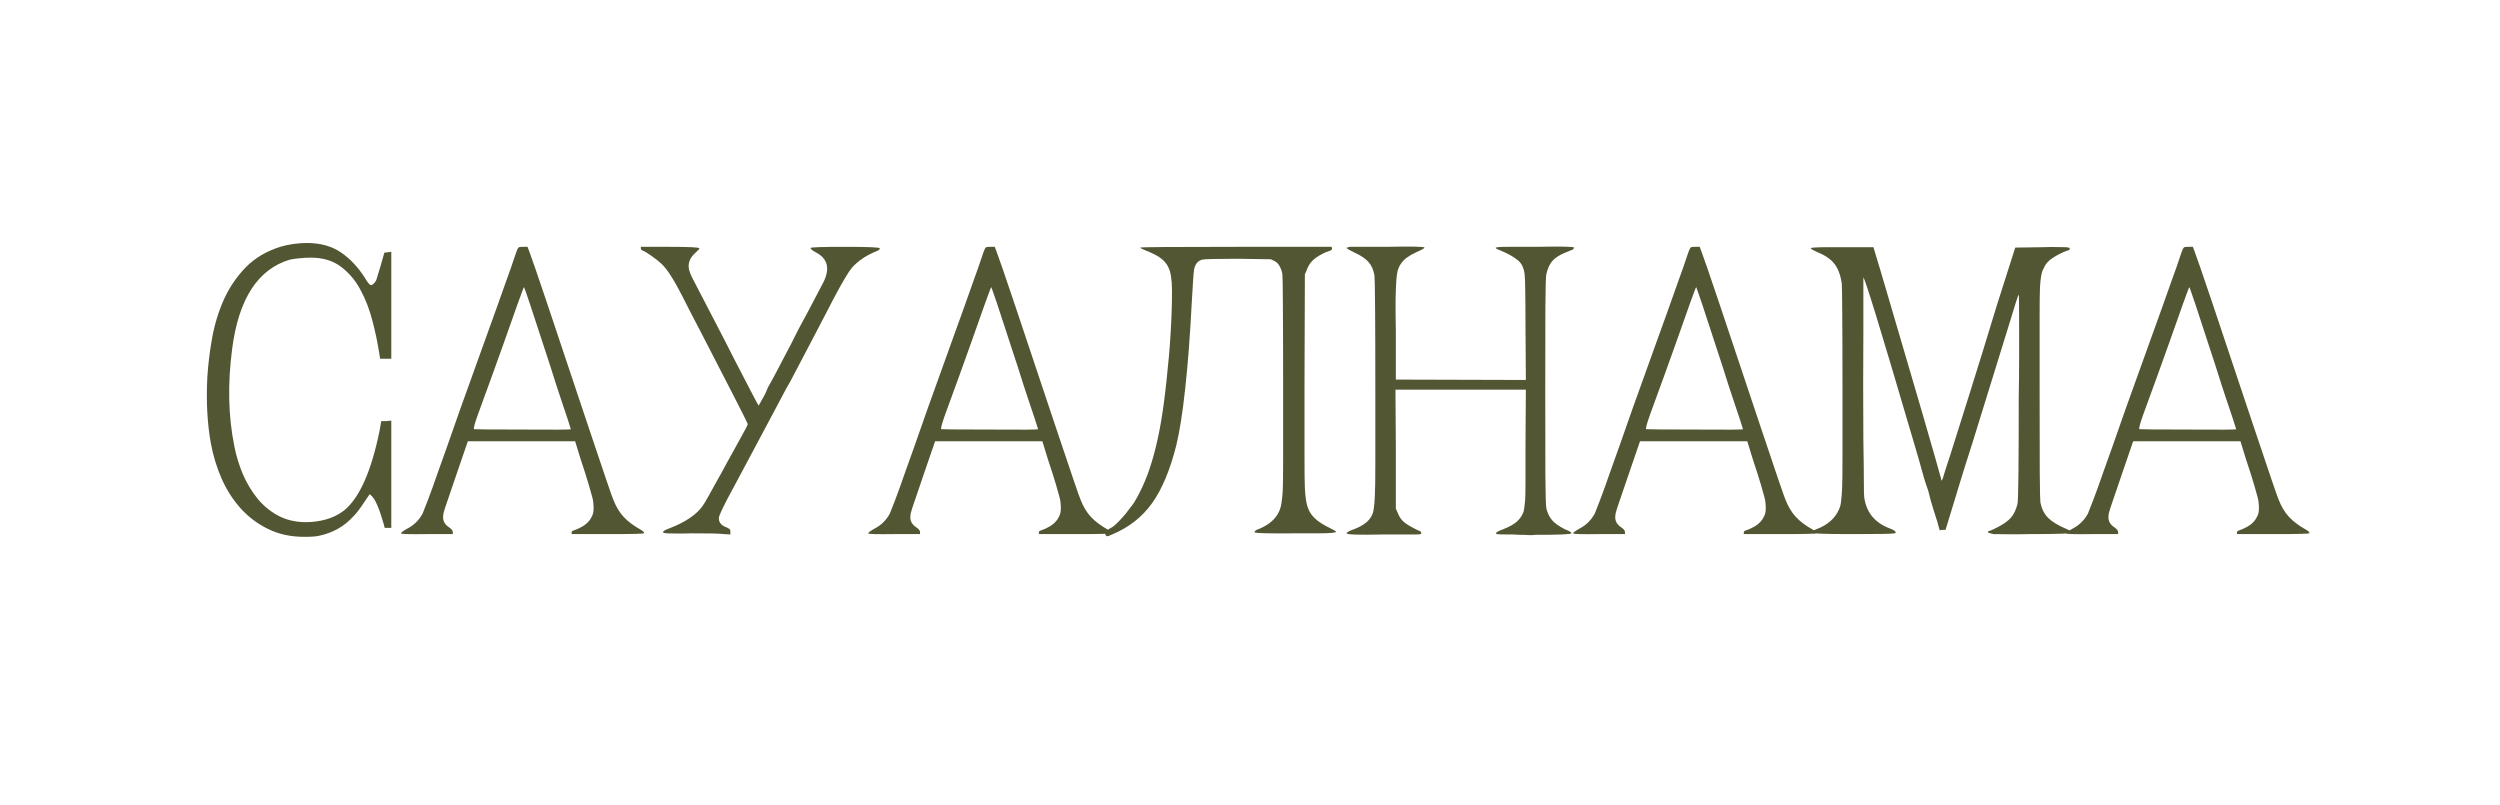 <?xml version="1.0" encoding="UTF-8"?> <svg xmlns="http://www.w3.org/2000/svg" xmlns:xlink="http://www.w3.org/1999/xlink" width="419" zoomAndPan="magnify" viewBox="0 0 314.25 101.25" height="135" preserveAspectRatio="xMidYMid meet" version="1.2"><defs></defs><g id="907c36de11"><g style="fill:#535632;fill-opacity:1;"><g transform="translate(23.78, 63.683)"><path style="stroke:none" d="M 14.797 -33.141 C 16.484 -33.141 17.91 -32.742 19.078 -31.953 C 20.242 -31.16 21.266 -30.066 22.141 -28.672 C 22.43 -28.18 22.66 -27.906 22.828 -27.844 C 23.055 -27.844 23.285 -28.051 23.516 -28.469 C 23.578 -28.633 23.77 -29.27 24.094 -30.375 L 24.531 -31.922 L 25.406 -32.031 L 25.406 -18.594 L 24 -18.594 L 23.844 -19.562 C 23.656 -20.758 23.379 -22.047 23.016 -23.422 C 22.66 -24.805 22.164 -26.082 21.531 -27.25 C 20.906 -28.426 20.086 -29.395 19.078 -30.156 C 18.078 -30.914 16.812 -31.297 15.281 -31.297 C 14.832 -31.297 14.363 -31.27 13.875 -31.219 C 13.383 -31.176 12.977 -31.117 12.656 -31.047 C 8.633 -29.848 6.219 -26.117 5.406 -19.859 C 4.82 -15.41 4.914 -11.305 5.688 -7.547 C 5.914 -6.379 6.266 -5.234 6.734 -4.109 C 7.211 -2.992 7.816 -1.977 8.547 -1.062 C 9.273 -0.156 10.148 0.57 11.172 1.125 C 12.191 1.676 13.367 1.953 14.703 1.953 C 15.547 1.953 16.379 1.836 17.203 1.609 C 18.035 1.379 18.789 1.004 19.469 0.484 C 21.414 -1.098 22.91 -4.473 23.953 -9.641 L 24.141 -10.75 L 24.781 -10.75 L 25.406 -10.812 L 25.406 2.672 L 24.578 2.672 L 24.438 2.141 C 23.914 0.297 23.426 -0.852 22.969 -1.312 L 22.688 -1.562 L 21.953 -0.484 C 21.723 -0.129 21.504 0.18 21.297 0.453 C 21.086 0.734 20.867 0.988 20.641 1.219 C 19.504 2.477 18.078 3.289 16.359 3.656 C 16.023 3.75 15.391 3.797 14.453 3.797 C 12.766 3.797 11.254 3.469 9.922 2.812 C 8.598 2.164 7.445 1.301 6.469 0.219 C 5.5 -0.863 4.703 -2.109 4.078 -3.516 C 3.461 -4.93 3.008 -6.422 2.719 -7.984 C 2.27 -10.516 2.125 -13.27 2.281 -16.25 C 2.383 -17.875 2.586 -19.535 2.891 -21.234 C 3.203 -22.941 3.695 -24.551 4.375 -26.062 C 5.062 -27.57 5.973 -28.91 7.109 -30.078 C 8.242 -31.242 9.688 -32.102 11.438 -32.656 C 11.988 -32.82 12.547 -32.941 13.109 -33.016 C 13.68 -33.098 14.242 -33.141 14.797 -33.141 Z M 14.797 -33.141 "></path></g></g><g style="fill:#535632;fill-opacity:1;"><g transform="translate(51.418, 63.683)"><path style="stroke:none" d="M 13.625 -32.359 C 13.688 -32.492 13.75 -32.578 13.812 -32.609 C 13.883 -32.641 14.066 -32.656 14.359 -32.656 L 14.891 -32.656 L 15.094 -32.125 C 15.414 -31.281 16.18 -29.055 17.391 -25.453 C 18.609 -21.848 20.289 -16.816 22.438 -10.359 C 24.445 -4.359 25.52 -1.211 25.656 -0.922 C 26.008 -0.016 26.445 0.719 26.969 1.281 C 27.488 1.852 28.219 2.398 29.156 2.922 C 29.414 3.078 29.547 3.207 29.547 3.312 C 29.547 3.375 29.219 3.41 28.562 3.422 C 27.914 3.441 26.801 3.453 25.219 3.453 L 20.438 3.453 L 20.438 3.266 C 20.438 3.129 20.504 3.047 20.641 3.016 C 21.023 2.891 21.406 2.719 21.781 2.5 C 22.156 2.289 22.473 2.008 22.734 1.656 C 22.992 1.27 23.141 0.926 23.172 0.625 C 23.203 0.375 23.207 0.113 23.188 -0.156 C 23.176 -0.438 23.141 -0.723 23.078 -1.016 C 23.004 -1.305 22.848 -1.863 22.609 -2.688 C 22.367 -3.52 22.02 -4.617 21.562 -5.984 L 20.875 -8.219 L 7.391 -8.219 C 7.391 -8.219 6.969 -6.988 6.125 -4.531 C 5.219 -1.863 4.688 -0.305 4.531 0.141 C 4.363 0.629 4.281 1.004 4.281 1.266 C 4.25 1.816 4.508 2.27 5.062 2.625 C 5.352 2.82 5.5 3.02 5.5 3.219 L 5.5 3.453 L 2.234 3.453 C 0.066 3.484 -1.016 3.453 -1.016 3.359 C -1.016 3.266 -0.758 3.07 -0.25 2.781 C 0.594 2.352 1.242 1.719 1.703 0.875 C 1.797 0.645 2.016 0.086 2.359 -0.797 C 2.703 -1.691 3.148 -2.938 3.703 -4.531 C 3.961 -5.27 4.328 -6.289 4.797 -7.594 C 5.266 -8.895 5.82 -10.484 6.469 -12.359 C 7.633 -15.609 8.703 -18.578 9.672 -21.266 C 10.648 -23.961 11.516 -26.379 12.266 -28.516 C 12.68 -29.648 12.992 -30.539 13.203 -31.188 C 13.422 -31.844 13.562 -32.234 13.625 -32.359 Z M 15.234 -25.359 C 15.004 -26.066 14.82 -26.598 14.688 -26.953 C 14.562 -27.316 14.484 -27.531 14.453 -27.594 C 14.422 -27.594 14.16 -26.91 13.672 -25.547 C 13.316 -24.516 12.723 -22.836 11.891 -20.516 C 11.066 -18.191 9.988 -15.211 8.656 -11.578 C 8.238 -10.41 8.078 -9.797 8.172 -9.734 C 8.242 -9.734 8.789 -9.723 9.812 -9.703 C 10.832 -9.691 12.348 -9.688 14.359 -9.688 C 18.348 -9.656 20.344 -9.672 20.344 -9.734 C 20.344 -9.703 20.211 -10.109 19.953 -10.953 C 19.797 -11.441 19.531 -12.234 19.156 -13.328 C 18.781 -14.43 18.316 -15.863 17.766 -17.625 C 17.242 -19.238 16.77 -20.688 16.344 -21.969 C 15.926 -23.25 15.555 -24.379 15.234 -25.359 Z M 15.234 -25.359 "></path></g></g><g style="fill:#535632;fill-opacity:1;"><g transform="translate(79.933, 63.683)"><path style="stroke:none" d="M 0.625 -32.422 L 0.625 -32.656 L 4.281 -32.656 C 6.719 -32.656 7.953 -32.594 7.984 -32.469 C 7.984 -32.395 7.82 -32.211 7.5 -31.922 C 6.688 -31.211 6.441 -30.406 6.766 -29.5 C 6.891 -29.133 7.195 -28.5 7.688 -27.594 C 8.438 -26.133 9.207 -24.648 10 -23.141 C 10.789 -21.629 11.594 -20.066 12.406 -18.453 C 14.383 -14.617 15.391 -12.703 15.422 -12.703 C 15.555 -12.898 15.688 -13.129 15.812 -13.391 C 16.102 -13.836 16.363 -14.367 16.594 -14.984 C 16.695 -15.148 16.883 -15.484 17.156 -15.984 C 17.438 -16.492 17.801 -17.188 18.25 -18.062 C 19.188 -19.812 19.914 -21.223 20.438 -22.297 C 21.281 -23.848 21.953 -25.109 22.453 -26.078 C 22.961 -27.055 23.332 -27.758 23.562 -28.188 C 24.438 -29.938 24.109 -31.203 22.578 -31.984 C 22.16 -32.203 21.953 -32.379 21.953 -32.516 C 22.016 -32.609 23.473 -32.656 26.328 -32.656 C 29.211 -32.656 30.656 -32.594 30.656 -32.469 C 30.656 -32.332 30.531 -32.219 30.281 -32.125 C 28.977 -31.602 27.938 -30.906 27.156 -30.031 C 26.738 -29.539 25.992 -28.289 24.922 -26.281 C 23.359 -23.258 22.113 -20.875 21.188 -19.125 C 20.27 -17.375 19.664 -16.223 19.375 -15.672 C 19.27 -15.504 19.117 -15.242 18.922 -14.891 C 18.734 -14.535 18.492 -14.082 18.203 -13.531 C 16.898 -11.062 15.754 -8.91 14.766 -7.078 C 13.773 -5.242 12.957 -3.711 12.312 -2.484 C 11.051 -0.18 10.422 1.129 10.422 1.453 C 10.422 2.004 10.758 2.395 11.438 2.625 C 11.633 2.727 11.754 2.801 11.797 2.844 C 11.848 2.895 11.875 3 11.875 3.156 L 11.875 3.5 L 11.094 3.453 C 10.832 3.422 10.344 3.395 9.625 3.375 C 8.914 3.363 7.992 3.359 6.859 3.359 C 6.016 3.391 5.348 3.395 4.859 3.375 C 4.379 3.363 4.055 3.359 3.891 3.359 C 3.566 3.328 3.406 3.281 3.406 3.219 C 3.406 3.082 3.68 2.914 4.234 2.719 C 6.242 1.945 7.641 0.992 8.422 -0.141 C 8.547 -0.305 8.77 -0.68 9.094 -1.266 C 9.426 -1.848 9.867 -2.645 10.422 -3.656 C 10.453 -3.688 10.555 -3.867 10.734 -4.203 C 10.91 -4.547 11.133 -4.961 11.406 -5.453 C 11.688 -5.941 11.977 -6.469 12.281 -7.031 C 12.594 -7.602 12.879 -8.125 13.141 -8.594 C 13.398 -9.062 13.617 -9.461 13.797 -9.797 C 13.973 -10.141 14.062 -10.328 14.062 -10.359 C 14.062 -10.398 13.883 -10.773 13.531 -11.484 C 13.176 -12.203 12.723 -13.094 12.172 -14.156 C 11.617 -15.227 11.008 -16.41 10.344 -17.703 C 9.676 -19.004 9.035 -20.25 8.422 -21.438 C 7.805 -22.625 7.258 -23.676 6.781 -24.594 C 6.312 -25.52 5.984 -26.164 5.797 -26.531 C 4.754 -28.57 3.895 -29.898 3.219 -30.516 C 2.883 -30.836 2.457 -31.176 1.938 -31.531 C 1.426 -31.895 1.07 -32.109 0.875 -32.172 C 0.707 -32.234 0.625 -32.316 0.625 -32.422 Z M 0.625 -32.422 "></path></g></g><g style="fill:#535632;fill-opacity:1;"><g transform="translate(110.15, 63.683)"><path style="stroke:none" d="M 13.625 -32.359 C 13.688 -32.492 13.75 -32.578 13.812 -32.609 C 13.883 -32.641 14.066 -32.656 14.359 -32.656 L 14.891 -32.656 L 15.094 -32.125 C 15.414 -31.281 16.18 -29.055 17.391 -25.453 C 18.609 -21.848 20.289 -16.816 22.438 -10.359 C 24.445 -4.359 25.52 -1.211 25.656 -0.922 C 26.008 -0.016 26.445 0.719 26.969 1.281 C 27.488 1.852 28.219 2.398 29.156 2.922 C 29.414 3.078 29.547 3.207 29.547 3.312 C 29.547 3.375 29.219 3.41 28.562 3.422 C 27.914 3.441 26.801 3.453 25.219 3.453 L 20.438 3.453 L 20.438 3.266 C 20.438 3.129 20.504 3.047 20.641 3.016 C 21.023 2.891 21.406 2.719 21.781 2.5 C 22.156 2.289 22.473 2.008 22.734 1.656 C 22.992 1.27 23.141 0.926 23.172 0.625 C 23.203 0.375 23.207 0.113 23.188 -0.156 C 23.176 -0.438 23.141 -0.723 23.078 -1.016 C 23.004 -1.305 22.848 -1.863 22.609 -2.688 C 22.367 -3.52 22.02 -4.617 21.562 -5.984 L 20.875 -8.219 L 7.391 -8.219 C 7.391 -8.219 6.969 -6.988 6.125 -4.531 C 5.219 -1.863 4.688 -0.305 4.531 0.141 C 4.363 0.629 4.281 1.004 4.281 1.266 C 4.25 1.816 4.508 2.27 5.062 2.625 C 5.352 2.82 5.5 3.02 5.5 3.219 L 5.5 3.453 L 2.234 3.453 C 0.066 3.484 -1.016 3.453 -1.016 3.359 C -1.016 3.266 -0.758 3.07 -0.25 2.781 C 0.594 2.352 1.242 1.719 1.703 0.875 C 1.797 0.645 2.016 0.086 2.359 -0.797 C 2.703 -1.691 3.148 -2.938 3.703 -4.531 C 3.961 -5.27 4.328 -6.289 4.797 -7.594 C 5.266 -8.895 5.82 -10.484 6.469 -12.359 C 7.633 -15.609 8.703 -18.578 9.672 -21.266 C 10.648 -23.961 11.516 -26.379 12.266 -28.516 C 12.68 -29.648 12.992 -30.539 13.203 -31.188 C 13.422 -31.844 13.562 -32.234 13.625 -32.359 Z M 15.234 -25.359 C 15.004 -26.066 14.82 -26.598 14.688 -26.953 C 14.562 -27.316 14.484 -27.531 14.453 -27.594 C 14.422 -27.594 14.16 -26.91 13.672 -25.547 C 13.316 -24.516 12.723 -22.836 11.891 -20.516 C 11.066 -18.191 9.988 -15.211 8.656 -11.578 C 8.238 -10.41 8.078 -9.797 8.172 -9.734 C 8.242 -9.734 8.789 -9.723 9.812 -9.703 C 10.832 -9.691 12.348 -9.688 14.359 -9.688 C 18.348 -9.656 20.344 -9.672 20.344 -9.734 C 20.344 -9.703 20.211 -10.109 19.953 -10.953 C 19.797 -11.441 19.531 -12.234 19.156 -13.328 C 18.781 -14.43 18.316 -15.863 17.766 -17.625 C 17.242 -19.238 16.77 -20.688 16.344 -21.969 C 15.926 -23.25 15.555 -24.379 15.234 -25.359 Z M 15.234 -25.359 "></path></g></g><g style="fill:#535632;fill-opacity:1;"><g transform="translate(138.664, 63.683)"><path style="stroke:none" d="M 5.406 -32.172 C 4.914 -32.367 4.672 -32.5 4.672 -32.562 C 4.672 -32.625 8.676 -32.656 16.688 -32.656 L 28.719 -32.656 L 28.766 -32.469 C 28.797 -32.332 28.711 -32.234 28.516 -32.172 C 27.898 -31.973 27.316 -31.68 26.766 -31.297 C 26.211 -30.91 25.82 -30.391 25.594 -29.734 L 25.359 -29.203 L 25.312 -15.281 C 25.312 -11.551 25.312 -8.609 25.312 -6.453 C 25.312 -4.297 25.328 -2.906 25.359 -2.281 C 25.422 -1.082 25.566 -0.223 25.797 0.297 C 26.117 1.141 26.914 1.883 28.188 2.531 C 28.219 2.562 28.25 2.578 28.281 2.578 C 28.312 2.578 28.344 2.594 28.375 2.625 C 28.895 2.883 29.203 3.062 29.297 3.156 C 29.297 3.289 28.469 3.359 26.812 3.359 L 24.188 3.359 C 20.75 3.391 19.031 3.344 19.031 3.219 C 19.031 3.051 19.238 2.906 19.656 2.781 C 20.25 2.52 20.727 2.234 21.094 1.922 C 21.469 1.609 21.758 1.266 21.969 0.891 C 22.188 0.523 22.332 0.098 22.406 -0.391 C 22.488 -0.879 22.547 -1.414 22.578 -2 C 22.609 -2.645 22.625 -4.035 22.625 -6.172 C 22.625 -8.316 22.625 -11.238 22.625 -14.938 C 22.625 -19.551 22.613 -23.039 22.594 -25.406 C 22.582 -27.77 22.562 -29.035 22.531 -29.203 C 22.469 -29.586 22.352 -29.926 22.188 -30.219 C 22.031 -30.508 21.82 -30.723 21.562 -30.859 L 21.078 -31.094 L 16.938 -31.156 C 14.207 -31.156 12.711 -31.117 12.453 -31.047 C 11.898 -30.891 11.562 -30.484 11.438 -29.828 C 11.375 -29.504 11.273 -28.113 11.141 -25.656 C 10.922 -21.406 10.645 -17.785 10.312 -14.797 C 9.988 -11.805 9.617 -9.453 9.203 -7.734 C 8.422 -4.617 7.406 -2.188 6.156 -0.438 C 4.906 1.312 3.227 2.625 1.125 3.5 C 0.789 3.664 0.578 3.738 0.484 3.719 C 0.391 3.707 0.312 3.602 0.25 3.406 C 0.207 3.281 0.383 3.07 0.781 2.781 C 1.07 2.645 1.352 2.445 1.625 2.188 C 1.906 1.926 2.18 1.641 2.453 1.328 C 2.734 1.023 2.984 0.719 3.203 0.406 C 3.43 0.102 3.645 -0.176 3.844 -0.438 C 4.363 -1.281 4.832 -2.203 5.25 -3.203 C 5.676 -4.211 6.055 -5.344 6.391 -6.594 C 6.734 -7.844 7.035 -9.238 7.297 -10.781 C 7.555 -12.32 7.785 -14.066 7.984 -16.016 C 8.211 -18.055 8.379 -19.992 8.484 -21.828 C 8.598 -23.66 8.656 -25.422 8.656 -27.109 C 8.656 -27.828 8.613 -28.441 8.531 -28.953 C 8.457 -29.473 8.305 -29.926 8.078 -30.312 C 7.848 -30.707 7.516 -31.051 7.078 -31.344 C 6.641 -31.633 6.082 -31.91 5.406 -32.172 Z M 5.406 -32.172 "></path></g></g><g style="fill:#535632;fill-opacity:1;"><g transform="translate(168.395, 63.683)"><path style="stroke:none" d="M 0.875 -32.516 C 0.875 -32.547 1.004 -32.594 1.266 -32.656 L 5.75 -32.656 C 9.02 -32.719 10.656 -32.688 10.656 -32.562 C 10.656 -32.469 10.316 -32.273 9.641 -31.984 C 9.148 -31.754 8.75 -31.523 8.438 -31.297 C 8.133 -31.066 7.883 -30.805 7.688 -30.516 C 7.488 -30.223 7.348 -29.898 7.266 -29.547 C 7.191 -29.191 7.141 -28.754 7.109 -28.234 C 7.078 -27.773 7.051 -27.039 7.031 -26.031 C 7.02 -25.031 7.031 -23.734 7.062 -22.141 L 7.062 -15.969 L 23.406 -15.922 L 23.359 -22.828 C 23.359 -24.609 23.348 -26.008 23.328 -27.031 C 23.316 -28.062 23.297 -28.723 23.266 -29.016 C 23.203 -29.891 22.926 -30.531 22.438 -30.938 C 21.945 -31.344 21.332 -31.707 20.594 -32.031 C 19.938 -32.289 19.609 -32.453 19.609 -32.516 C 19.578 -32.609 20.082 -32.656 21.125 -32.656 L 24.531 -32.656 C 27.812 -32.719 29.453 -32.688 29.453 -32.562 C 29.453 -32.469 29.398 -32.383 29.297 -32.312 C 29.141 -32.25 28.785 -32.102 28.234 -31.875 C 27.547 -31.582 27.039 -31.242 26.719 -30.859 C 26.395 -30.473 26.148 -29.938 25.984 -29.25 C 25.922 -29.02 25.879 -27.645 25.859 -25.125 C 25.848 -22.613 25.844 -19.086 25.844 -14.547 C 25.844 -10.004 25.848 -6.469 25.859 -3.938 C 25.879 -1.406 25.922 -0.008 25.984 0.25 C 26.148 0.863 26.395 1.352 26.719 1.719 C 27.039 2.094 27.562 2.461 28.281 2.828 C 28.926 3.086 29.203 3.266 29.109 3.359 C 29.078 3.484 27.535 3.547 24.484 3.547 C 24.316 3.586 24.078 3.598 23.766 3.578 C 23.461 3.555 23.117 3.547 22.734 3.547 C 22.305 3.516 21.961 3.5 21.703 3.5 C 21.441 3.5 21.25 3.5 21.125 3.5 C 20.438 3.5 20.02 3.488 19.875 3.469 C 19.727 3.457 19.656 3.422 19.656 3.359 C 19.656 3.223 19.969 3.047 20.594 2.828 C 21.332 2.535 21.891 2.223 22.266 1.891 C 22.641 1.566 22.926 1.145 23.125 0.625 C 23.188 0.375 23.25 -0.094 23.312 -0.781 C 23.344 -1.102 23.359 -1.875 23.359 -3.094 C 23.359 -4.312 23.359 -5.812 23.359 -7.594 L 23.406 -14.703 L 7.016 -14.703 L 7.062 -7.5 L 7.062 0.25 L 7.297 0.781 C 7.492 1.301 7.781 1.707 8.156 2 C 8.531 2.289 9.086 2.613 9.828 2.969 C 10.117 3.062 10.266 3.176 10.266 3.312 C 10.297 3.438 10.102 3.5 9.688 3.5 L 5.547 3.5 C 2.43 3.57 0.875 3.523 0.875 3.359 C 0.875 3.266 1.066 3.133 1.453 2.969 C 2.109 2.738 2.617 2.5 2.984 2.25 C 3.359 2.008 3.648 1.734 3.859 1.422 C 4.078 1.117 4.219 0.75 4.281 0.312 C 4.344 -0.125 4.391 -0.664 4.422 -1.312 C 4.461 -1.926 4.484 -3.367 4.484 -5.641 C 4.484 -7.91 4.484 -10.848 4.484 -14.453 C 4.484 -18.992 4.473 -22.504 4.453 -24.984 C 4.43 -27.473 4.406 -28.832 4.375 -29.062 C 4.25 -29.77 4 -30.332 3.625 -30.75 C 3.25 -31.176 2.672 -31.566 1.891 -31.922 C 1.273 -32.211 0.938 -32.41 0.875 -32.516 Z M 0.875 -32.516 "></path></g></g><g style="fill:#535632;fill-opacity:1;"><g transform="translate(198.758, 63.683)"><path style="stroke:none" d="M 13.625 -32.359 C 13.688 -32.492 13.75 -32.578 13.812 -32.609 C 13.883 -32.641 14.066 -32.656 14.359 -32.656 L 14.891 -32.656 L 15.094 -32.125 C 15.414 -31.281 16.18 -29.055 17.391 -25.453 C 18.609 -21.848 20.289 -16.816 22.438 -10.359 C 24.445 -4.359 25.52 -1.211 25.656 -0.922 C 26.008 -0.016 26.445 0.719 26.969 1.281 C 27.488 1.852 28.219 2.398 29.156 2.922 C 29.414 3.078 29.547 3.207 29.547 3.312 C 29.547 3.375 29.219 3.41 28.562 3.422 C 27.914 3.441 26.801 3.453 25.219 3.453 L 20.438 3.453 L 20.438 3.266 C 20.438 3.129 20.504 3.047 20.641 3.016 C 21.023 2.891 21.406 2.719 21.781 2.5 C 22.156 2.289 22.473 2.008 22.734 1.656 C 22.992 1.27 23.141 0.926 23.172 0.625 C 23.203 0.375 23.207 0.113 23.188 -0.156 C 23.176 -0.438 23.141 -0.723 23.078 -1.016 C 23.004 -1.305 22.848 -1.863 22.609 -2.688 C 22.367 -3.52 22.02 -4.617 21.562 -5.984 L 20.875 -8.219 L 7.391 -8.219 C 7.391 -8.219 6.969 -6.988 6.125 -4.531 C 5.219 -1.863 4.688 -0.305 4.531 0.141 C 4.363 0.629 4.281 1.004 4.281 1.266 C 4.25 1.816 4.508 2.27 5.062 2.625 C 5.352 2.82 5.5 3.02 5.5 3.219 L 5.5 3.453 L 2.234 3.453 C 0.066 3.484 -1.016 3.453 -1.016 3.359 C -1.016 3.266 -0.758 3.07 -0.25 2.781 C 0.594 2.352 1.242 1.719 1.703 0.875 C 1.797 0.645 2.016 0.086 2.359 -0.797 C 2.703 -1.691 3.148 -2.938 3.703 -4.531 C 3.961 -5.27 4.328 -6.289 4.797 -7.594 C 5.266 -8.895 5.82 -10.484 6.469 -12.359 C 7.633 -15.609 8.703 -18.578 9.672 -21.266 C 10.648 -23.961 11.516 -26.379 12.266 -28.516 C 12.68 -29.648 12.992 -30.539 13.203 -31.188 C 13.422 -31.844 13.562 -32.234 13.625 -32.359 Z M 15.234 -25.359 C 15.004 -26.066 14.82 -26.598 14.688 -26.953 C 14.562 -27.316 14.484 -27.531 14.453 -27.594 C 14.422 -27.594 14.16 -26.91 13.672 -25.547 C 13.316 -24.516 12.723 -22.836 11.891 -20.516 C 11.066 -18.191 9.988 -15.211 8.656 -11.578 C 8.238 -10.41 8.078 -9.797 8.172 -9.734 C 8.242 -9.734 8.789 -9.723 9.812 -9.703 C 10.832 -9.691 12.348 -9.688 14.359 -9.688 C 18.348 -9.656 20.344 -9.672 20.344 -9.734 C 20.344 -9.703 20.211 -10.109 19.953 -10.953 C 19.797 -11.441 19.531 -12.234 19.156 -13.328 C 18.781 -14.43 18.316 -15.863 17.766 -17.625 C 17.242 -19.238 16.77 -20.688 16.344 -21.969 C 15.926 -23.25 15.555 -24.379 15.234 -25.359 Z M 15.234 -25.359 "></path></g></g><g style="fill:#535632;fill-opacity:1;"><g transform="translate(227.272, 63.683)"><path style="stroke:none" d="M 0.344 -32.469 C 0.344 -32.5 0.379 -32.52 0.453 -32.531 C 0.535 -32.551 0.711 -32.566 0.984 -32.578 C 1.266 -32.598 1.664 -32.609 2.188 -32.609 C 2.707 -32.609 3.422 -32.609 4.328 -32.609 L 8.219 -32.609 L 9.156 -29.5 C 10.32 -25.539 11.477 -21.602 12.625 -17.688 C 13.781 -13.781 14.91 -9.895 16.016 -6.031 C 16.242 -5.219 16.422 -4.582 16.547 -4.125 C 16.68 -3.676 16.75 -3.422 16.75 -3.359 C 16.75 -3.191 16.812 -3.254 16.938 -3.547 C 17 -3.742 17.109 -4.102 17.266 -4.625 C 17.43 -5.145 17.645 -5.797 17.906 -6.578 C 18.625 -8.848 19.469 -11.531 20.438 -14.625 C 21.414 -17.727 22.52 -21.305 23.75 -25.359 C 23.977 -26.035 24.211 -26.77 24.453 -27.562 C 24.703 -28.363 24.973 -29.219 25.266 -30.125 L 26.047 -32.562 L 29.453 -32.609 C 30.297 -32.641 30.969 -32.645 31.469 -32.625 C 31.969 -32.613 32.301 -32.609 32.469 -32.609 C 32.758 -32.578 32.906 -32.531 32.906 -32.469 C 32.906 -32.301 32.789 -32.203 32.562 -32.172 C 32.07 -32.004 31.508 -31.727 30.875 -31.344 C 30.25 -30.957 29.836 -30.504 29.641 -29.984 C 29.609 -29.953 29.594 -29.926 29.594 -29.906 C 29.594 -29.895 29.578 -29.867 29.547 -29.828 C 29.348 -29.441 29.219 -28.695 29.156 -27.594 C 29.125 -27.039 29.109 -25.852 29.109 -24.031 C 29.109 -22.219 29.109 -19.789 29.109 -16.75 L 29.109 -14.75 C 29.109 -10.176 29.113 -6.703 29.125 -4.328 C 29.145 -1.961 29.172 -0.695 29.203 -0.531 C 29.367 0.281 29.691 0.926 30.172 1.406 C 30.66 1.895 31.41 2.352 32.422 2.781 C 32.93 3 33.188 3.16 33.188 3.266 C 33.188 3.391 31.422 3.453 27.891 3.453 C 26.586 3.484 25.555 3.488 24.797 3.469 C 24.035 3.457 23.539 3.453 23.312 3.453 C 22.852 3.359 22.625 3.281 22.625 3.219 C 22.625 3.113 22.66 3.062 22.734 3.062 C 22.859 3.062 23.227 2.898 23.844 2.578 C 24.594 2.191 25.145 1.797 25.5 1.391 C 25.863 0.984 26.141 0.406 26.328 -0.344 C 26.43 -0.727 26.484 -5.207 26.484 -13.781 C 26.516 -15.562 26.531 -17.211 26.531 -18.734 C 26.531 -20.266 26.531 -21.645 26.531 -22.875 C 26.531 -25.406 26.516 -26.672 26.484 -26.672 C 26.41 -26.609 25.969 -25.227 25.156 -22.531 C 24.094 -19.125 22.586 -14.258 20.641 -7.938 C 19.984 -5.895 19.461 -4.238 19.078 -2.969 C 18.691 -1.707 18.414 -0.801 18.25 -0.25 L 17.281 2.922 L 16.891 2.922 L 16.547 2.969 L 16.312 2.141 C 16.312 2.078 16.258 1.898 16.156 1.609 C 16.062 1.316 15.945 0.957 15.812 0.531 C 15.688 0.113 15.555 -0.316 15.422 -0.766 C 15.297 -1.223 15.188 -1.648 15.094 -2.047 C 14.957 -2.398 14.789 -2.895 14.594 -3.531 C 14.406 -4.164 14.18 -4.969 13.922 -5.938 C 13.66 -6.844 13.441 -7.586 13.266 -8.172 C 13.086 -8.754 12.961 -9.176 12.891 -9.438 C 9.16 -22.156 7.18 -28.613 6.953 -28.812 C 6.953 -28.812 6.953 -26.57 6.953 -22.094 C 6.922 -17.582 6.922 -13.023 6.953 -8.422 C 6.992 -6.086 7.016 -4.328 7.016 -3.141 C 7.016 -1.953 7.031 -1.297 7.062 -1.172 C 7.32 0.711 8.375 2.008 10.219 2.719 C 10.738 2.914 11 3.082 11 3.219 C 11.062 3.281 11.016 3.328 10.859 3.359 C 10.691 3.422 8.953 3.453 5.641 3.453 C 2.109 3.453 0.344 3.391 0.344 3.266 C 0.344 3.16 0.586 3.016 1.078 2.828 C 2.461 2.305 3.398 1.477 3.891 0.344 C 4.023 0.082 4.113 -0.266 4.156 -0.703 C 4.207 -1.141 4.25 -1.664 4.281 -2.281 C 4.312 -2.906 4.328 -4.227 4.328 -6.25 C 4.328 -8.281 4.328 -11.031 4.328 -14.5 C 4.328 -18.852 4.316 -22.156 4.297 -24.406 C 4.285 -26.664 4.266 -27.906 4.234 -28.125 C 4.066 -29.164 3.75 -29.977 3.281 -30.562 C 2.812 -31.145 2.078 -31.633 1.078 -32.031 C 0.648 -32.219 0.406 -32.363 0.344 -32.469 Z M 0.344 -32.469 "></path></g></g><g style="fill:#535632;fill-opacity:1;"><g transform="translate(260.75, 63.683)"><path style="stroke:none" d="M 13.625 -32.359 C 13.688 -32.492 13.75 -32.578 13.812 -32.609 C 13.883 -32.641 14.066 -32.656 14.359 -32.656 L 14.891 -32.656 L 15.094 -32.125 C 15.414 -31.281 16.18 -29.055 17.391 -25.453 C 18.609 -21.848 20.289 -16.816 22.438 -10.359 C 24.445 -4.359 25.52 -1.211 25.656 -0.922 C 26.008 -0.016 26.445 0.719 26.969 1.281 C 27.488 1.852 28.219 2.398 29.156 2.922 C 29.414 3.078 29.547 3.207 29.547 3.312 C 29.547 3.375 29.219 3.41 28.562 3.422 C 27.914 3.441 26.801 3.453 25.219 3.453 L 20.438 3.453 L 20.438 3.266 C 20.438 3.129 20.504 3.047 20.641 3.016 C 21.023 2.891 21.406 2.719 21.781 2.5 C 22.156 2.289 22.473 2.008 22.734 1.656 C 22.992 1.27 23.141 0.926 23.172 0.625 C 23.203 0.375 23.207 0.113 23.188 -0.156 C 23.176 -0.438 23.141 -0.723 23.078 -1.016 C 23.004 -1.305 22.848 -1.863 22.609 -2.688 C 22.367 -3.52 22.02 -4.617 21.562 -5.984 L 20.875 -8.219 L 7.391 -8.219 C 7.391 -8.219 6.969 -6.988 6.125 -4.531 C 5.219 -1.863 4.688 -0.305 4.531 0.141 C 4.363 0.629 4.281 1.004 4.281 1.266 C 4.25 1.816 4.508 2.27 5.062 2.625 C 5.352 2.82 5.5 3.02 5.5 3.219 L 5.5 3.453 L 2.234 3.453 C 0.066 3.484 -1.016 3.453 -1.016 3.359 C -1.016 3.266 -0.758 3.07 -0.25 2.781 C 0.594 2.352 1.242 1.719 1.703 0.875 C 1.797 0.645 2.016 0.086 2.359 -0.797 C 2.703 -1.691 3.148 -2.938 3.703 -4.531 C 3.961 -5.27 4.328 -6.289 4.797 -7.594 C 5.266 -8.895 5.82 -10.484 6.469 -12.359 C 7.633 -15.609 8.703 -18.578 9.672 -21.266 C 10.648 -23.961 11.516 -26.379 12.266 -28.516 C 12.68 -29.648 12.992 -30.539 13.203 -31.188 C 13.422 -31.844 13.562 -32.234 13.625 -32.359 Z M 15.234 -25.359 C 15.004 -26.066 14.82 -26.598 14.688 -26.953 C 14.562 -27.316 14.484 -27.531 14.453 -27.594 C 14.422 -27.594 14.16 -26.91 13.672 -25.547 C 13.316 -24.516 12.723 -22.836 11.891 -20.516 C 11.066 -18.191 9.988 -15.211 8.656 -11.578 C 8.238 -10.41 8.078 -9.797 8.172 -9.734 C 8.242 -9.734 8.789 -9.723 9.812 -9.703 C 10.832 -9.691 12.348 -9.688 14.359 -9.688 C 18.348 -9.656 20.344 -9.672 20.344 -9.734 C 20.344 -9.703 20.211 -10.109 19.953 -10.953 C 19.797 -11.441 19.531 -12.234 19.156 -13.328 C 18.781 -14.43 18.316 -15.863 17.766 -17.625 C 17.242 -19.238 16.77 -20.688 16.344 -21.969 C 15.926 -23.25 15.555 -24.379 15.234 -25.359 Z M 15.234 -25.359 "></path></g></g></g></svg> 